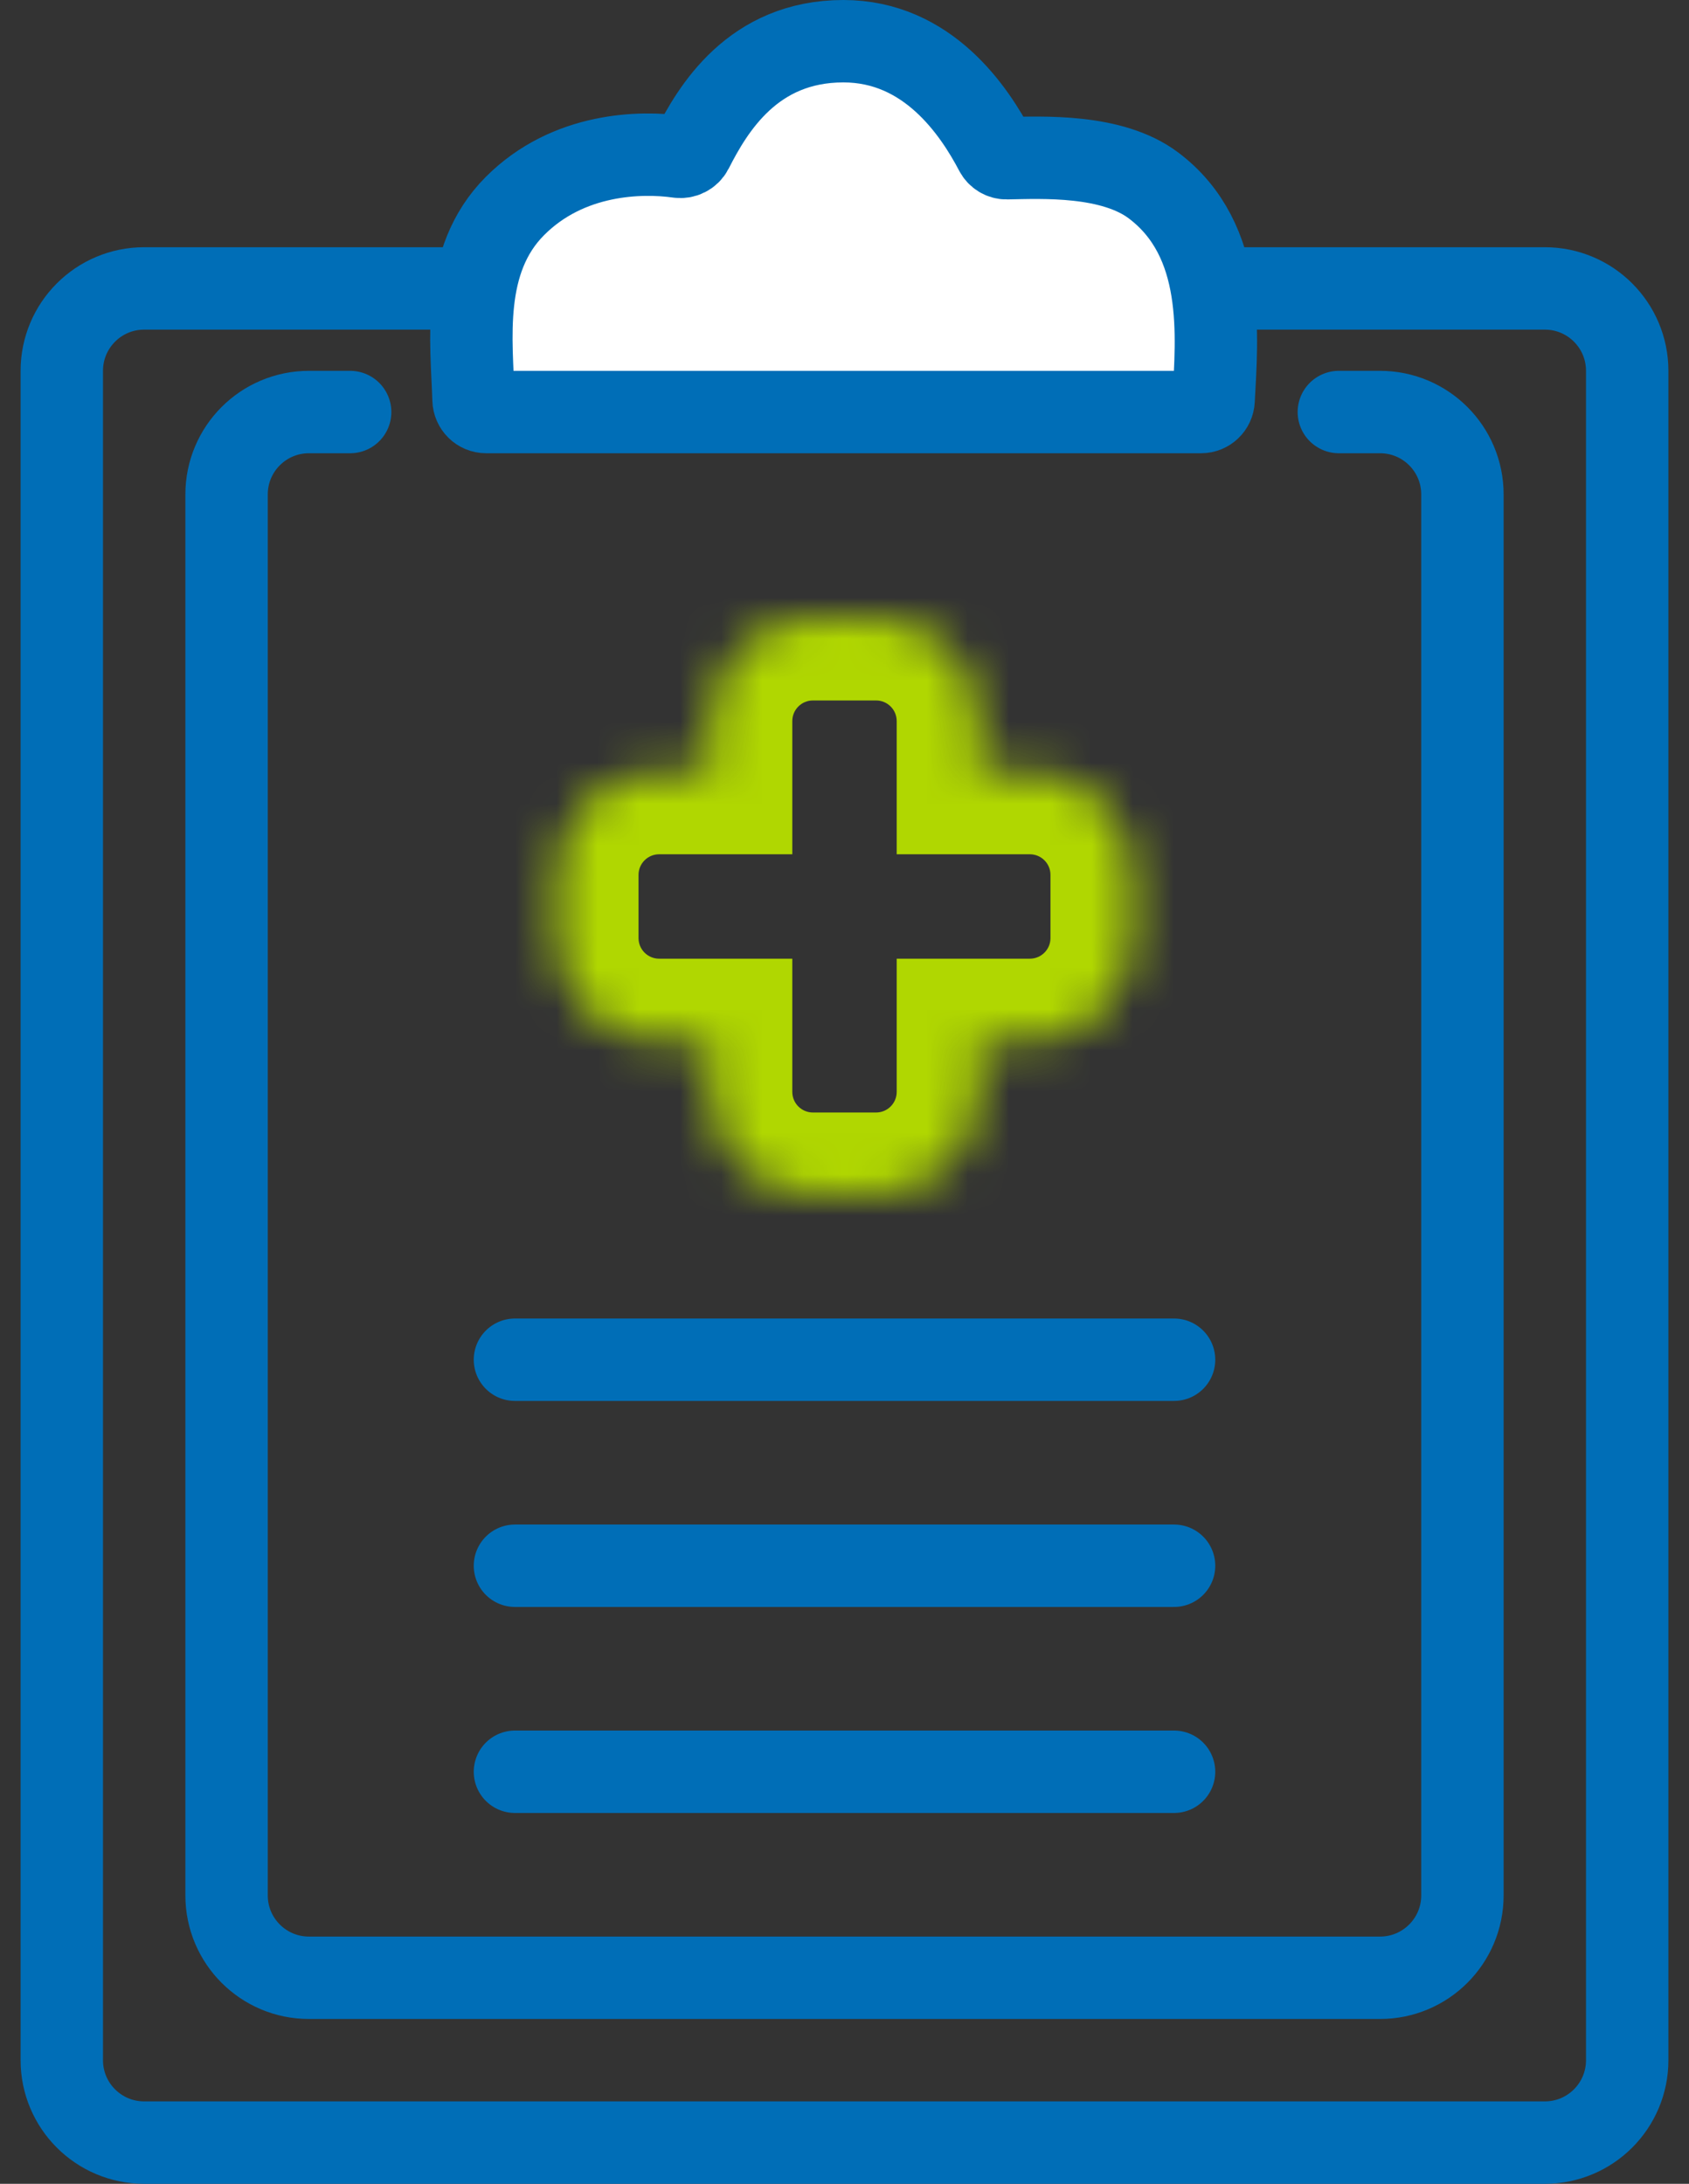 <?xml version="1.0" encoding="utf-8"?>
<svg xmlns="http://www.w3.org/2000/svg" fill="none" height="53" viewBox="0 0 41 53" width="41">
<rect x="0" y="0" width="41" height="53" fill="#333333" stroke="none"/>
<g id="Group 119">
<g id="Union">
<mask fill="white" id="path-1-inside-1_1983_26589">
<path clip-rule="evenodd" d="M17.233 26.5C17.233 27.881 18.353 29 19.733 29H21.267C22.647 29 23.767 27.881 23.767 26.5V25.267H25C26.381 25.267 27.5 24.147 27.5 22.767V21.233C27.5 19.853 26.381 18.733 25 18.733H23.767V17.5C23.767 16.119 22.647 15 21.267 15H19.733C18.353 15 17.233 16.119 17.233 17.5V18.733H16C14.619 18.733 13.5 19.853 13.5 21.233V22.767C13.5 24.147 14.619 25.267 16 25.267H17.233V26.5Z" fill-rule="evenodd"/>
</mask>
<path d="M23.767 25.267V23.267H21.767V25.267H23.767ZM23.767 18.733H21.767V20.733H23.767V18.733ZM17.233 18.733V20.733H19.233V18.733H17.233ZM17.233 25.267H19.233V23.267H17.233V25.267ZM19.733 27C19.457 27 19.233 26.776 19.233 26.5H15.233C15.233 28.985 17.248 31 19.733 31V27ZM21.267 27H19.733V31H21.267V27ZM21.767 26.5C21.767 26.776 21.543 27 21.267 27V31C23.752 31 25.767 28.985 25.767 26.5H21.767ZM21.767 25.267V26.5H25.767V25.267H21.767ZM25 23.267H23.767V27.267H25V23.267ZM25.5 22.767C25.5 23.043 25.276 23.267 25 23.267V27.267C27.485 27.267 29.5 25.252 29.5 22.767H25.5ZM25.5 21.233V22.767H29.5V21.233H25.5ZM25 20.733C25.276 20.733 25.5 20.957 25.5 21.233H29.5C29.5 18.748 27.485 16.733 25 16.733V20.733ZM23.767 20.733H25V16.733H23.767V20.733ZM21.767 17.5V18.733H25.767V17.5H21.767ZM21.267 17C21.543 17 21.767 17.224 21.767 17.5H25.767C25.767 15.015 23.752 13 21.267 13V17ZM19.733 17H21.267V13H19.733V17ZM19.233 17.5C19.233 17.224 19.457 17 19.733 17V13C17.248 13 15.233 15.015 15.233 17.5H19.233ZM19.233 18.733V17.5H15.233V18.733H19.233ZM16 20.733H17.233V16.733H16V20.733ZM15.5 21.233C15.5 20.957 15.724 20.733 16 20.733V16.733C13.515 16.733 11.5 18.748 11.5 21.233H15.5ZM15.5 22.767V21.233H11.5V22.767H15.5ZM16 23.267C15.724 23.267 15.5 23.043 15.5 22.767H11.5C11.5 25.252 13.515 27.267 16 27.267V23.267ZM17.233 23.267H16V27.267H17.233V23.267ZM19.233 26.5V25.267H15.233V26.5H19.233Z" fill="#B0D701" mask="url(#path-1-inside-1_1983_26589)"/>
</g>
<g id="Group">
<path d="M8.5 10H7.5C6.395 10 5.5 10.895 5.5 12V46C5.5 47.105 6.395 48 7.5 48H33.5C34.605 48 35.5 47.105 35.5 46V12C35.5 10.895 34.605 10 33.5 10H32.5" id="Vector 10" stroke="#006EB7" stroke-linecap="round" stroke-linejoin="round" stroke-width="2"/>
</g>
<path d="M37.5 7H3.5C2.395 7 1.5 7.895 1.5 9V50C1.5 51.105 2.395 52 3.5 52H37.5C38.605 52 39.5 51.105 39.5 50V9C39.5 7.895 38.605 7 37.5 7Z" id="Vector 9" stroke="#006EB7" stroke-linecap="round" stroke-linejoin="round" stroke-width="2"/>
<path d="M12.5 33H28.5M12.5 38H28.5M12.5 43H28.5" id="Vector 12" stroke="#006EB7" stroke-linecap="round" stroke-linejoin="round" stroke-width="2"/>
<path d="M29.157 10H11.8C11.634 10 11.5 9.866 11.495 9.7C11.451 8.289 11.179 6.324 12.5 5C13.796 3.7 15.573 3.677 16.469 3.804C16.603 3.823 16.736 3.758 16.798 3.637C17.302 2.647 18.272 1 20.473 1C22.525 1 23.651 2.692 24.168 3.677C24.22 3.778 24.323 3.842 24.437 3.84C25.303 3.824 26.988 3.739 28 4.5C29.772 5.833 29.539 8.186 29.46 9.711C29.452 9.872 29.319 10 29.157 10Z" fill="white" id="Vector 13" stroke="#006EB7" stroke-linecap="round" stroke-linejoin="round" stroke-width="2"/>
</g>
</svg>